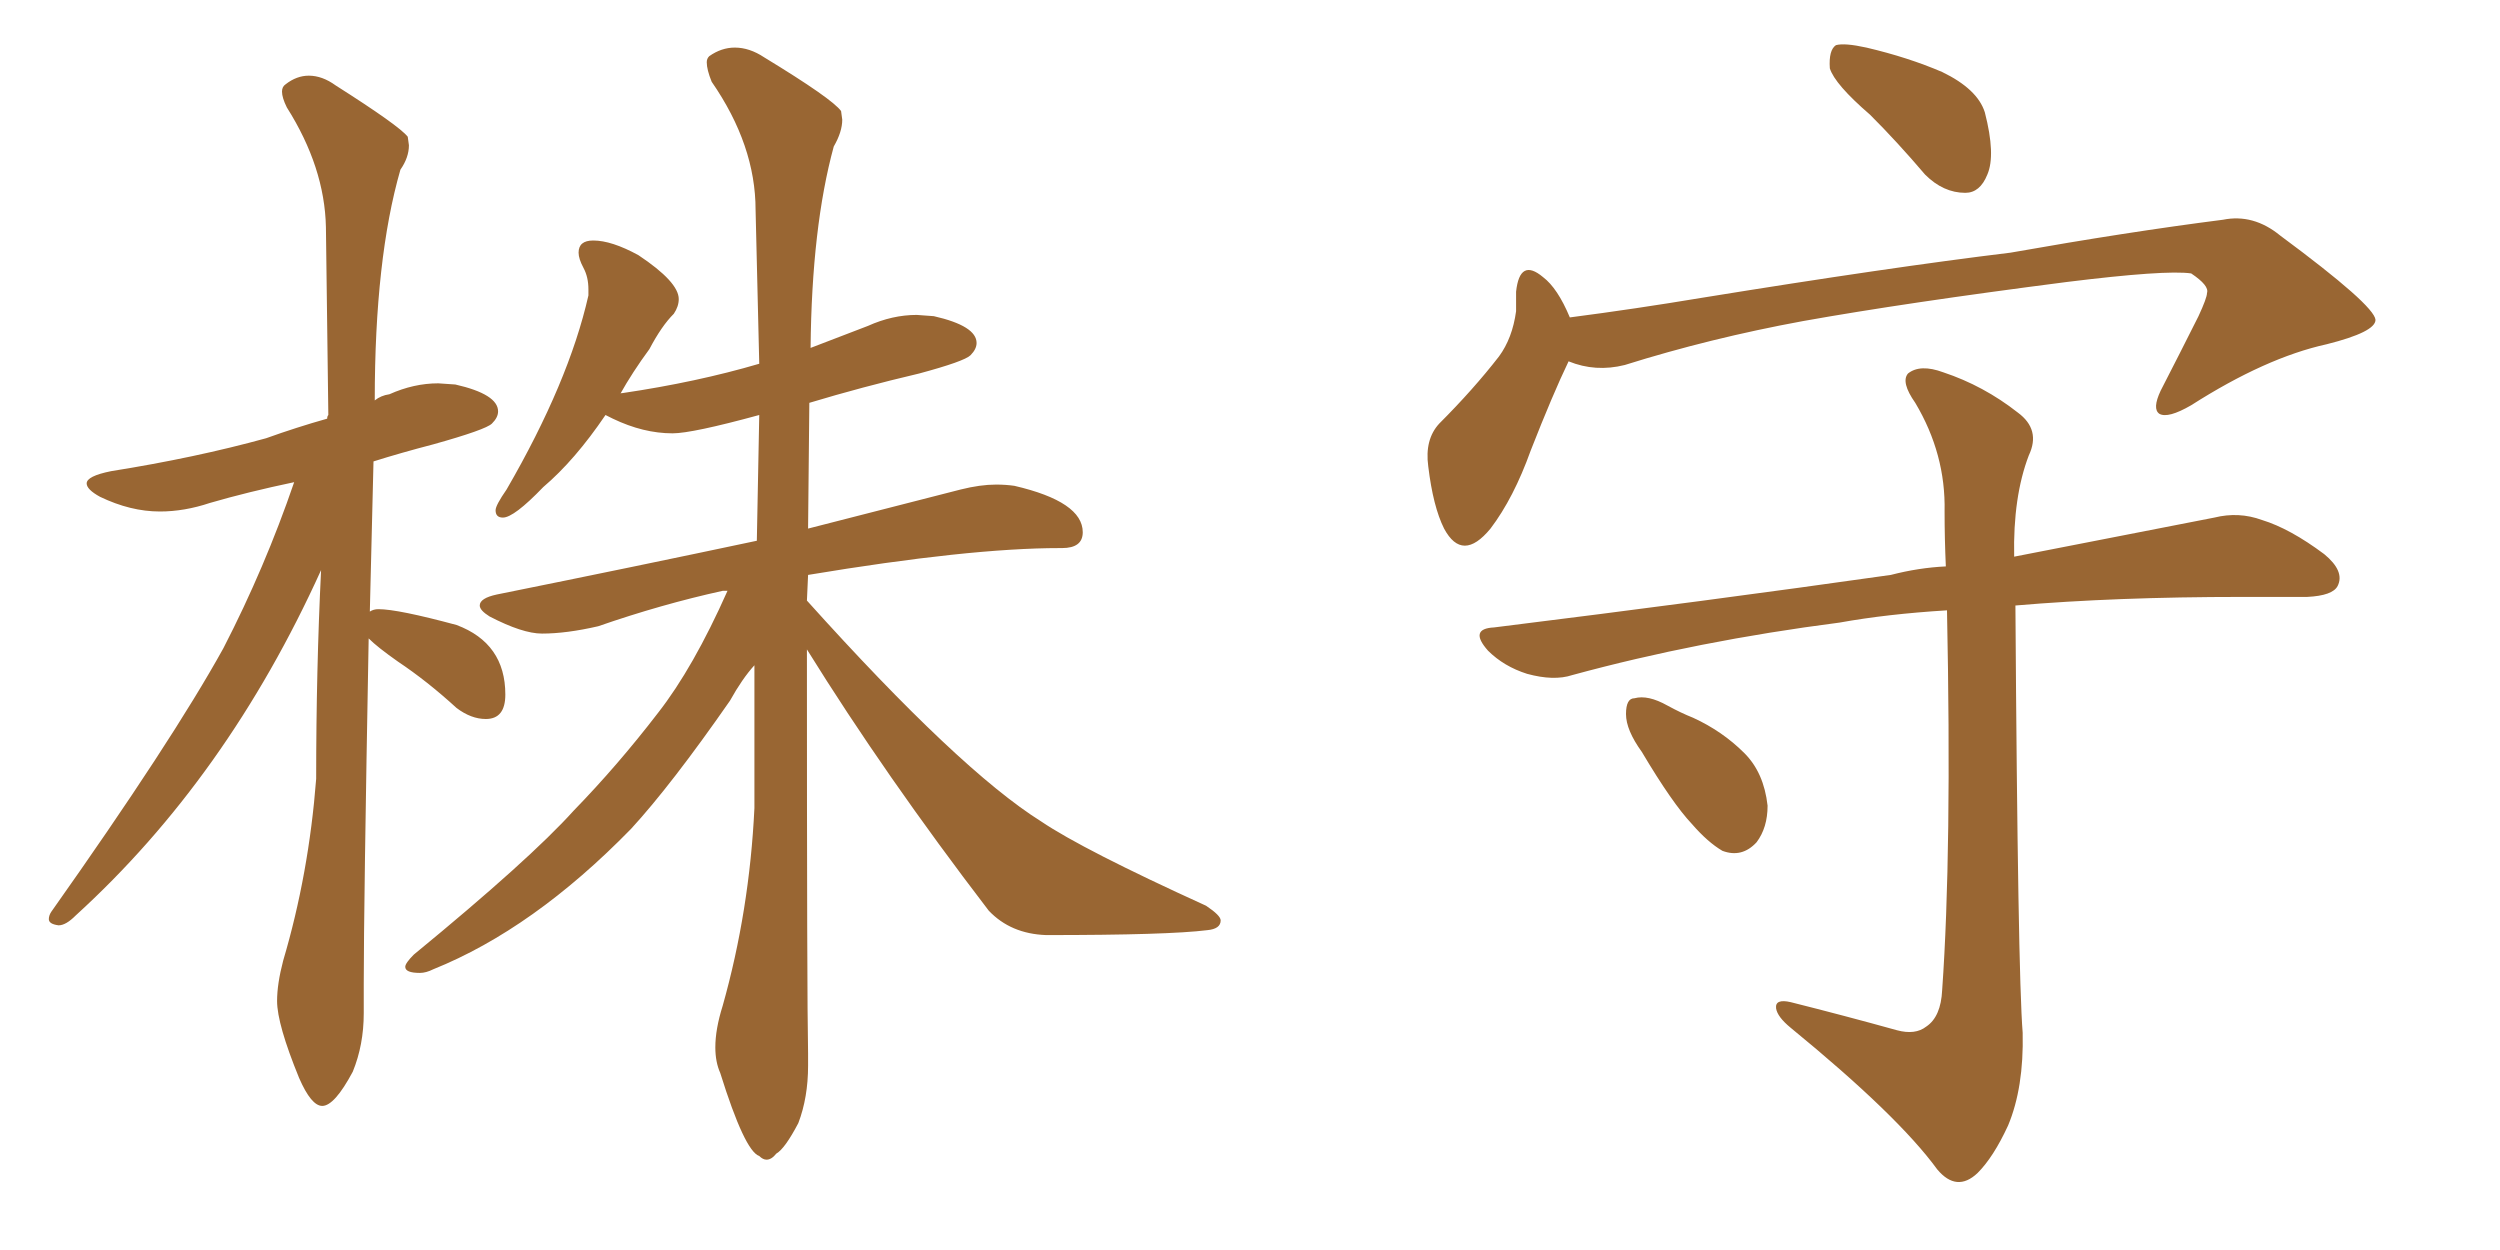 <svg xmlns="http://www.w3.org/2000/svg" xmlns:xlink="http://www.w3.org/1999/xlink" width="300" height="150"><path fill="#996633" padding="10" d="M38.67 132.71L38.67 132.71Q40.14 132.71 42.33 128.61L42.33 128.61Q43.65 125.39 43.65 121.58L43.65 121.58L43.65 118.07Q43.65 108.69 44.24 76.61L44.24 76.61Q45.26 77.64 47.75 79.39L47.75 79.39Q51.27 81.74 54.79 84.96L54.79 84.96Q56.54 86.28 58.30 86.28L58.30 86.28Q60.64 86.28 60.64 83.35L60.64 83.35Q60.64 77.20 54.79 75L54.79 75Q47.75 73.10 45.41 73.10L45.41 73.10Q44.82 73.10 44.38 73.39L44.38 73.39L44.82 55.37Q48.05 54.35 52.00 53.32L52.00 53.32Q58.30 51.56 59.03 50.83Q59.77 50.10 59.77 49.37L59.77 49.37Q59.77 47.31 54.64 46.14L54.64 46.14L52.59 46.00Q49.66 46.00 46.73 47.31L46.73 47.31Q45.70 47.46 44.97 48.05L44.97 48.05Q44.97 31.05 48.05 20.36L48.05 20.36Q49.07 18.90 49.07 17.43L49.07 17.43L48.93 16.41Q47.90 15.09 40.28 10.25L40.28 10.25Q38.67 9.08 37.06 9.08L37.06 9.08Q35.60 9.08 34.28 10.11L34.28 10.11Q33.84 10.40 33.84 10.99L33.84 10.99Q33.84 11.72 34.42 12.89L34.42 12.89Q38.96 20.07 39.11 27.25L39.11 27.25L39.40 49.80Q39.26 49.95 39.26 50.24L39.26 50.24Q35.60 51.27 31.93 52.59L31.93 52.59Q23.44 54.93 13.33 56.54L13.33 56.54Q10.40 57.13 10.40 58.01L10.40 58.01Q10.40 58.74 12.01 59.62L12.01 59.62Q15.67 61.38 19.19 61.38L19.19 61.38Q22.12 61.38 25.20 60.35L25.20 60.35Q29.74 59.03 35.30 57.86L35.30 57.86Q31.79 68.12 26.81 77.78L26.81 77.78Q20.65 88.92 6.15 109.42L6.15 109.42Q5.86 109.86 5.86 110.30L5.86 110.30Q5.86 110.89 7.03 111.04L7.03 111.04Q7.91 111.04 9.08 109.86L9.08 109.86Q27.25 93.31 38.53 68.41L38.53 68.41Q37.94 80.42 37.94 93.46L37.94 93.46Q37.06 104.88 33.98 115.28L33.98 115.28Q33.25 118.07 33.25 120.12L33.25 120.12Q33.25 122.90 35.89 129.35L35.89 129.35Q37.35 132.71 38.67 132.71ZM91.99 139.16L91.99 139.16Q92.58 139.16 93.16 138.43L93.16 138.43Q94.19 137.84 95.80 134.77L95.80 134.77Q96.97 131.69 96.97 127.88L96.97 127.88L96.97 126.42Q96.83 120.12 96.83 77.93L96.83 77.93Q106.20 93.02 118.65 109.28L118.65 109.28Q121.29 112.06 125.54 112.21L125.54 112.21Q140.19 112.21 144.87 111.62L144.87 111.62Q146.48 111.47 146.48 110.45L146.48 110.45Q146.48 109.86 144.73 108.69L144.73 108.69Q129.93 101.95 124.95 98.58L124.95 98.58Q115.14 92.43 96.83 72.07L96.83 72.07L96.97 68.99Q116.31 65.77 127.15 65.77L127.15 65.77L127.44 65.77Q129.93 65.77 129.93 63.87L129.93 63.87Q129.93 60.21 121.73 58.30L121.73 58.30Q120.70 58.15 119.53 58.15L119.53 58.15Q117.63 58.15 115.28 58.74L115.28 58.74L96.97 63.43L97.12 48.34Q103.42 46.44 110.30 44.82L110.30 44.82Q115.72 43.36 116.46 42.63Q117.19 41.89 117.19 41.16L117.19 41.16Q117.19 39.11 112.06 37.94L112.06 37.94L110.01 37.79Q107.08 37.79 104.15 39.11L104.15 39.11L97.27 41.75Q97.41 27.25 100.05 17.58L100.05 17.58Q101.07 15.82 101.07 14.36L101.07 14.36L100.93 13.33Q99.90 11.87 91.70 6.88L91.70 6.88Q89.94 5.71 88.18 5.71L88.18 5.71Q86.57 5.71 85.11 6.74L85.11 6.74Q84.81 7.03 84.81 7.47L84.81 7.47Q84.81 8.35 85.40 9.81L85.40 9.81Q90.67 17.43 90.67 25.20L90.67 25.20L91.11 43.65Q83.64 45.85 74.71 47.17L74.71 47.17Q74.41 47.17 74.41 47.31L74.41 47.31Q75.88 44.68 77.93 41.89L77.93 41.89Q79.39 39.11 80.86 37.65L80.86 37.65Q81.45 36.77 81.45 35.89L81.45 35.89Q81.45 33.84 76.61 30.62L76.61 30.62Q73.39 28.86 71.19 28.86L71.19 28.86Q69.43 28.86 69.43 30.32L69.43 30.32Q69.43 31.05 70.02 32.15Q70.61 33.25 70.61 34.72L70.61 34.72L70.61 35.45Q68.26 45.85 60.79 58.74L60.79 58.74Q59.47 60.64 59.47 61.23L59.47 61.23Q59.47 62.11 60.35 62.11L60.35 62.11Q61.67 62.11 65.19 58.45L65.19 58.45Q68.99 55.22 72.66 49.80L72.66 49.80L73.54 50.24Q77.20 52.00 80.71 52.00L80.71 52.00Q83.06 52.00 91.11 49.80L91.11 49.80L90.82 64.89Q76.32 67.97 59.62 71.34L59.62 71.34Q57.57 71.78 57.57 72.66L57.57 72.66Q57.57 73.24 58.74 73.97L58.74 73.97Q62.70 76.03 65.04 76.03L65.04 76.03Q67.97 76.03 71.78 75.15L71.78 75.15Q79.39 72.51 86.72 70.90L86.72 70.90L87.30 70.90Q83.20 80.13 78.96 85.55L78.96 85.55Q74.12 91.85 68.85 97.27L68.85 97.27Q63.57 103.13 49.66 114.55L49.66 114.55Q48.63 115.58 48.63 116.02L48.63 116.02Q48.63 116.75 50.39 116.75L50.39 116.75Q51.12 116.75 52.00 116.31L52.00 116.31Q64.01 111.47 75.73 99.46L75.73 99.46Q80.57 94.19 87.60 84.08L87.60 84.08Q89.06 81.45 90.53 79.83L90.53 79.83L90.53 96.97Q89.94 109.28 86.72 120.70L86.72 120.70Q85.84 123.49 85.84 125.68L85.84 125.68Q85.84 127.44 86.43 128.76L86.43 128.76Q89.36 138.13 91.11 138.72L91.11 138.72Q91.55 139.16 91.99 139.16ZM224.41 13.77L224.41 13.77Q220.17 10.11 219.58 8.20L219.58 8.20Q219.43 6.01 220.31 5.42L220.31 5.42Q221.34 5.13 223.97 5.71L223.97 5.71Q228.96 6.88 233.06 8.64L233.06 8.64Q237.30 10.69 238.18 13.48L238.18 13.48Q239.50 18.60 238.48 20.95L238.48 20.95Q237.60 23.14 235.84 23.14L235.84 23.14Q233.20 23.14 231.01 20.95L231.01 20.95Q227.64 16.99 224.41 13.77ZM188.23 43.36L188.23 43.36Q186.33 47.31 183.69 54.05L183.69 54.05Q181.64 59.77 178.86 63.43L178.86 63.43Q175.49 67.53 173.29 63.43L173.29 63.43Q171.97 60.79 171.39 55.96L171.39 55.96Q170.95 52.73 172.71 50.83L172.71 50.83Q176.81 46.73 179.88 42.77L179.88 42.77Q181.49 40.58 181.93 37.35L181.93 37.35Q181.93 36.04 181.93 35.01L181.93 35.01Q182.37 30.91 185.16 33.25L185.16 33.25Q186.91 34.57 188.38 38.09L188.38 38.09Q196.29 37.06 204.20 35.74L204.20 35.74Q226.76 32.08 241.26 30.32L241.26 30.32Q255.32 27.83 266.75 26.37L266.75 26.37Q270.41 25.63 273.63 28.27L273.63 28.27Q284.91 36.62 285.06 38.38L285.06 38.38Q285.06 39.84 279.20 41.31L279.20 41.31Q271.88 42.92 262.94 48.63L262.94 48.63Q260.16 50.24 259.13 49.66L259.13 49.66Q258.25 49.07 259.28 46.88L259.28 46.88Q261.62 42.33 263.82 37.94L263.82 37.94Q264.84 35.74 264.84 35.16L264.84 35.16Q265.14 34.28 262.94 32.81L262.94 32.81Q259.86 32.37 248.00 33.84L248.00 33.84Q228.66 36.33 216.36 38.53L216.36 38.53Q205.22 40.58 194.97 43.80L194.97 43.80Q191.46 44.68 188.23 43.36ZM227.64 123.63L227.64 123.63Q229.83 124.22 231.15 123.19L231.15 123.19Q232.91 122.02 233.06 118.80L233.06 118.80Q234.23 102.25 233.64 73.24L233.64 73.24Q226.46 73.68 220.75 74.71L220.75 74.71Q203.76 76.90 188.67 81.01L188.67 81.01Q186.47 81.74 183.25 80.86L183.25 80.86Q180.47 79.98 178.56 78.08L178.56 78.08Q176.22 75.44 179.30 75.29L179.30 75.29Q205.22 72.07 226.90 68.99L226.90 68.99Q230.27 68.12 233.50 67.97L233.50 67.97Q233.35 64.60 233.35 61.38L233.35 61.38Q233.50 54.49 229.83 48.34L229.83 48.34Q228.08 45.85 228.96 44.82L228.96 44.82Q230.42 43.65 233.20 44.68L233.20 44.68Q238.04 46.29 242.14 49.51L242.14 49.51Q244.92 51.56 243.46 54.64L243.46 54.64Q241.55 59.62 241.70 66.80L241.70 66.80Q256.05 64.01 265.72 62.11L265.72 62.11Q268.65 61.38 271.44 62.40L271.44 62.40Q274.80 63.43 278.91 66.50L278.91 66.50Q281.40 68.55 280.52 70.31L280.52 70.31Q279.93 71.48 276.86 71.63L276.86 71.63Q273.19 71.63 269.09 71.63L269.09 71.63Q253.86 71.63 241.85 72.66L241.85 72.66Q242.14 116.75 242.72 123.93L242.72 123.93Q242.87 130.52 240.97 135.06L240.97 135.06Q239.21 138.87 237.30 140.77L237.30 140.77Q234.81 143.12 232.47 140.33L232.47 140.33Q227.78 133.89 214.89 123.34L214.89 123.34Q213.28 122.02 213.13 121.00L213.13 121.00Q212.99 119.82 214.89 120.26L214.89 120.26Q221.34 121.88 227.64 123.63ZM197.02 90.23L197.02 90.23L197.02 90.23Q195.12 87.60 195.12 85.69L195.12 85.69Q195.12 83.79 196.14 83.79L196.14 83.79Q197.75 83.35 200.10 84.67L200.10 84.67Q201.71 85.55 203.17 86.13L203.17 86.13Q206.69 87.74 209.33 90.38L209.33 90.38Q211.67 92.72 212.11 96.68L212.11 96.68Q212.11 99.32 210.79 101.07L210.79 101.07Q209.03 102.98 206.69 102.10L206.69 102.10Q204.93 101.07 203.03 98.88L203.03 98.88Q200.68 96.39 197.02 90.23Z"/></svg>
